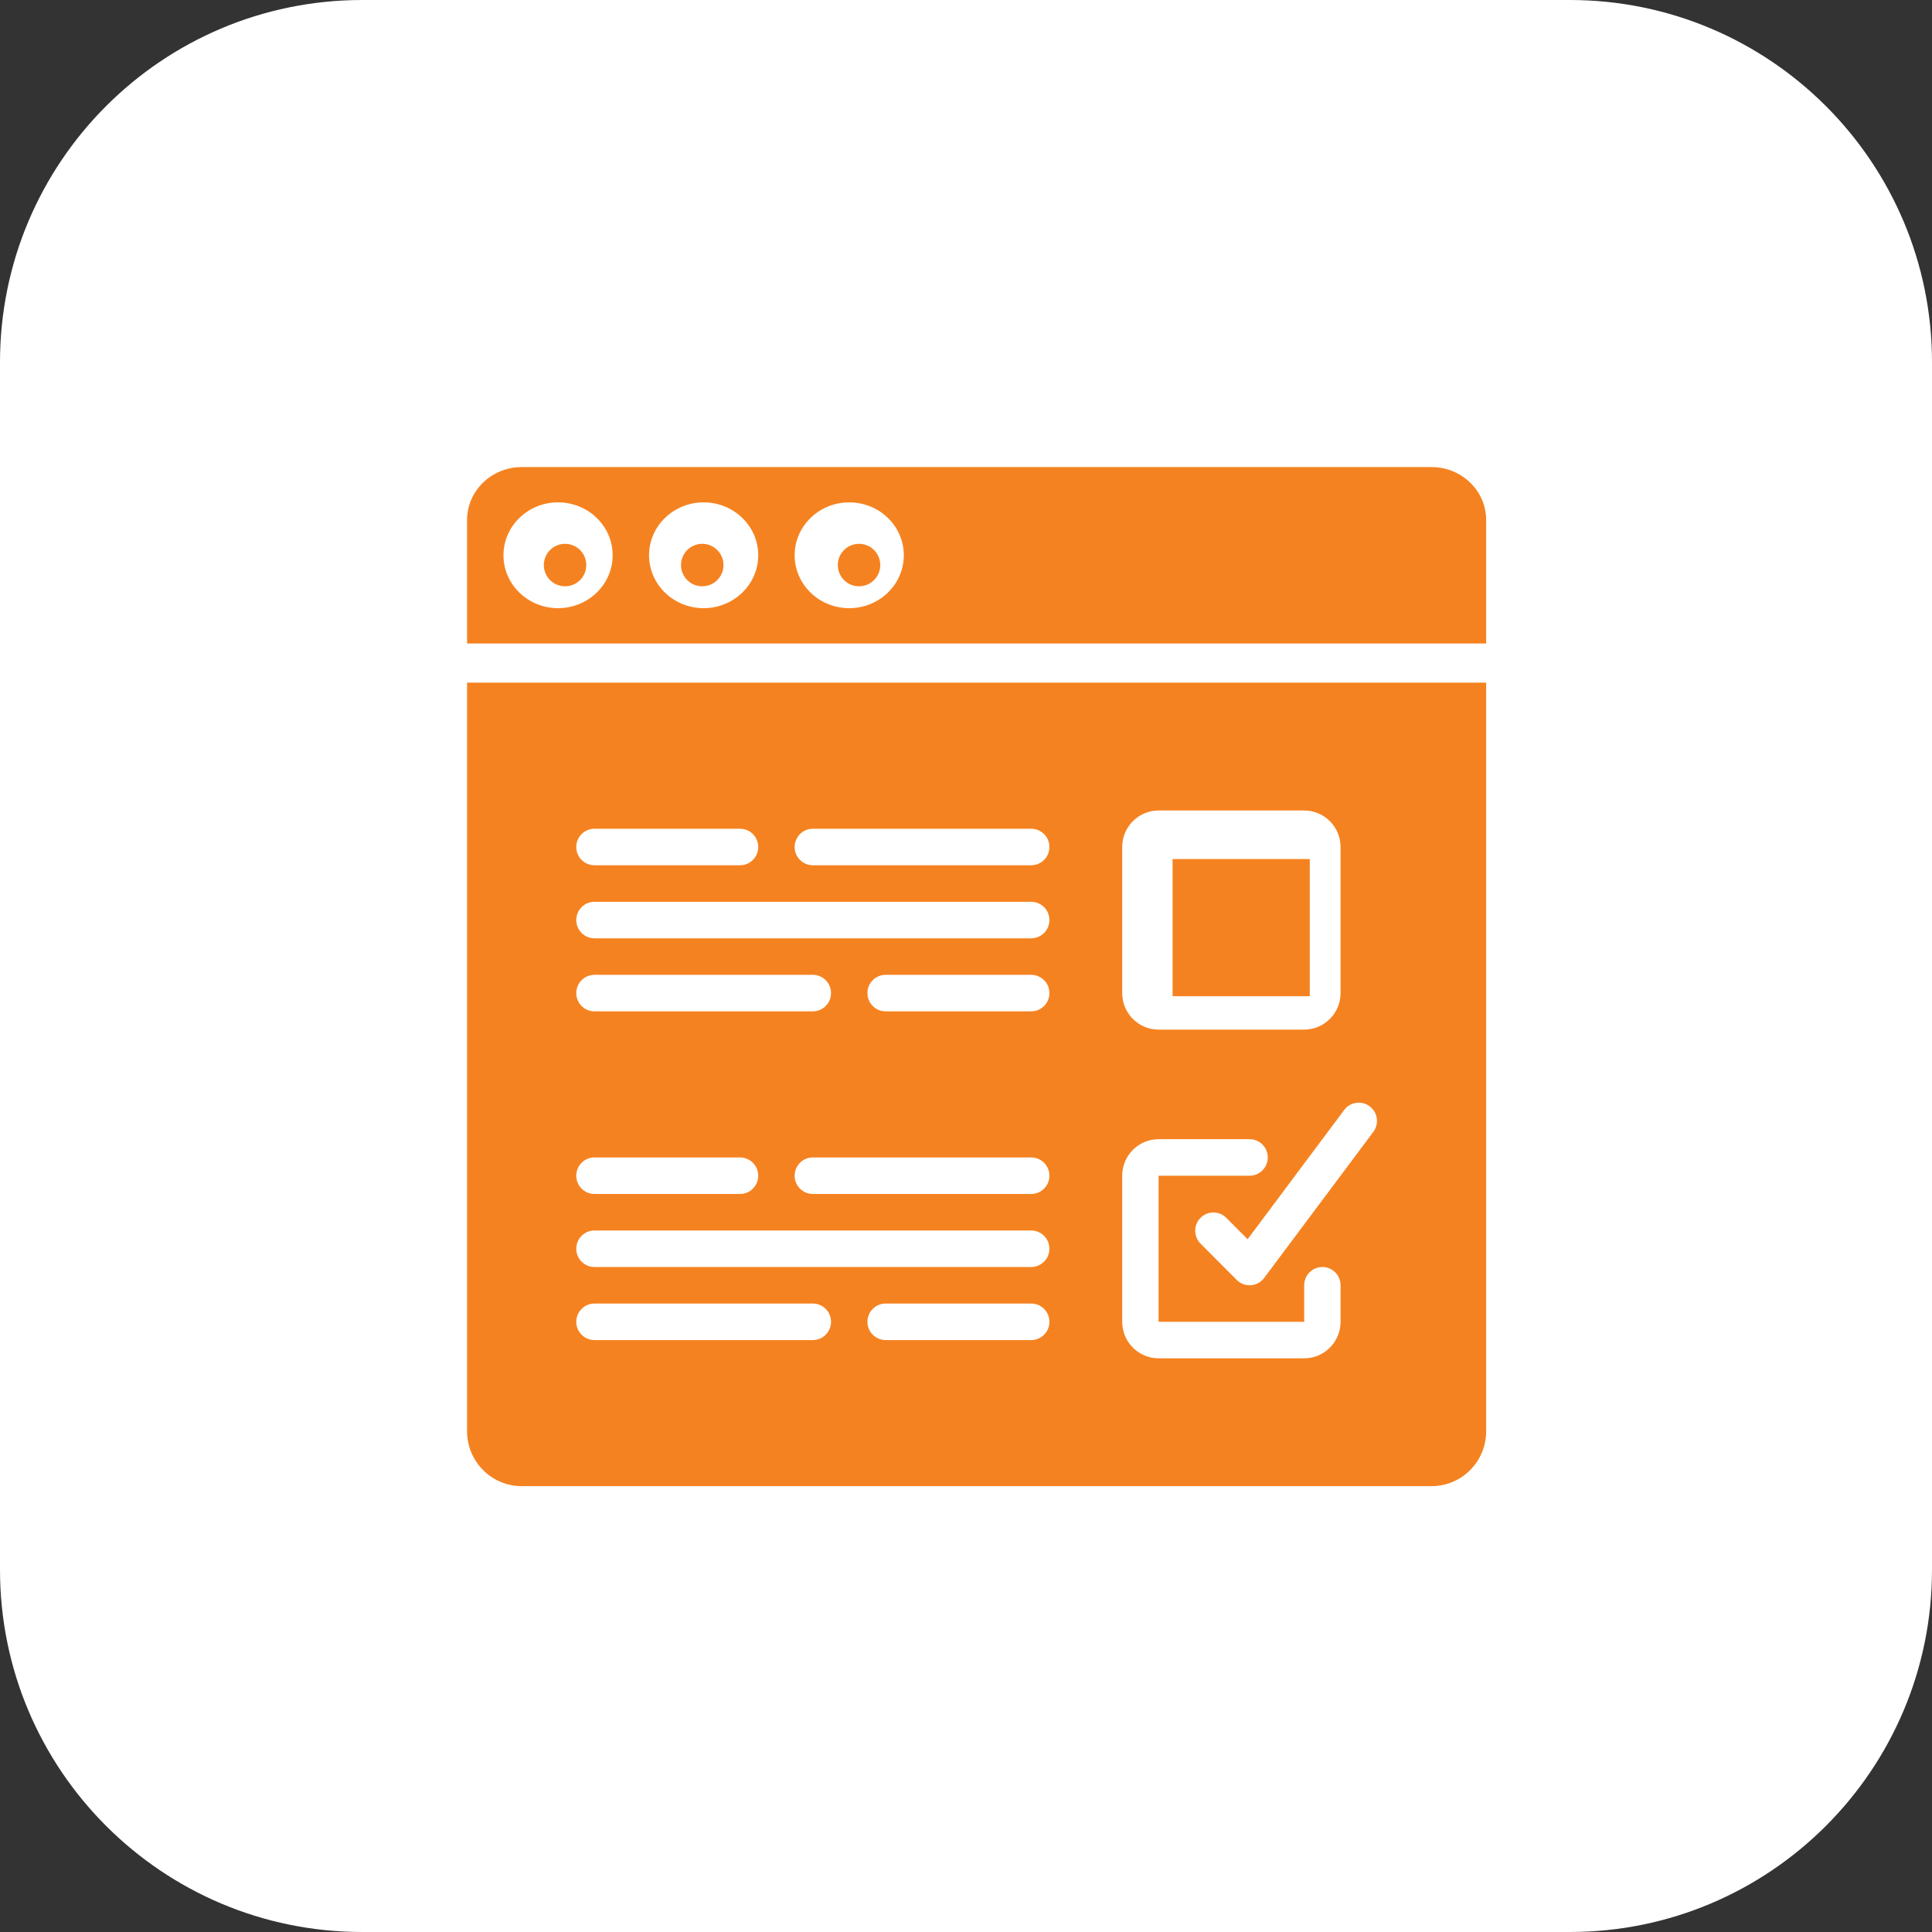 <?xml version="1.0" encoding="UTF-8"?>
<svg width="91px" height="91px" viewBox="0 0 91 91" version="1.1" xmlns="http://www.w3.org/2000/svg" xmlns:xlink="http://www.w3.org/1999/xlink">
    <rect x="0" y="0" width="91" height="91" fill="#333333" stroke="none"/>
    <title>Workplace safety - icon 5</title>
    <g id="Real-Time-Networks" stroke="none" stroke-width="1" fill="none" fill-rule="evenodd">
        <g id="Artboard" transform="translate(-1181, -7985)" fill-rule="nonzero">
            <g id="Workplace-safety---icon-5" transform="translate(1181, 7985)">
                <g fill="#FFFFFF" id="automated-transaction-logging-copy">
                    <path d="M73.938,91 L17.062,91 C7.638,91 0,83.362 0,73.938 L0,17.062 C0,7.638 7.638,0 17.062,0 L73.938,0 C83.362,0 91,7.638 91,17.062 L91,73.938 C91,83.362 83.362,91 73.938,91 Z" id="Path"></path>
                </g>
                <g id="survey" transform="translate(22, 22)" fill="#F58220">
                    <circle id="Oval" cx="11.077" cy="4.615" r="1"></circle>
                    <circle id="Oval" cx="4.615" cy="4.615" r="1"></circle>
                    <path d="M0,45.42 C0.002,46.844 1.152,47.998 2.571,48 L45.429,48 C46.848,47.998 47.998,46.844 48,45.42 L48,10.154 L0,10.154 L0,45.42 Z M26.571,41.119 L19.714,41.119 C19.241,41.119 18.857,40.734 18.857,40.259 C18.857,39.784 19.241,39.399 19.714,39.399 L26.571,39.399 C27.045,39.399 27.429,39.784 27.429,40.259 C27.429,40.734 27.045,41.119 26.571,41.119 Z M26.571,25.636 L19.714,25.636 C19.241,25.636 18.857,25.251 18.857,24.776 C18.857,24.301 19.241,23.916 19.714,23.916 L26.571,23.916 C27.045,23.916 27.429,24.301 27.429,24.776 C27.429,25.251 27.045,25.636 26.571,25.636 Z M27.429,33.378 C27.429,33.853 27.045,34.238 26.571,34.238 L16.286,34.238 C15.812,34.238 15.429,33.853 15.429,33.378 C15.429,32.903 15.812,32.517 16.286,32.517 L26.571,32.517 C27.045,32.517 27.429,32.903 27.429,33.378 Z M42.514,30.109 C42.696,30.246 42.817,30.45 42.849,30.676 C42.881,30.901 42.822,31.131 42.686,31.313 L37.543,38.194 C37.394,38.394 37.166,38.519 36.918,38.536 C36.897,38.538 36.877,38.538 36.857,38.538 C36.63,38.539 36.412,38.448 36.251,38.286 L34.537,36.566 C34.212,36.229 34.217,35.692 34.547,35.36 C34.878,35.029 35.413,35.024 35.749,35.35 L36.764,36.369 L41.314,30.281 C41.598,29.901 42.136,29.824 42.514,30.109 L42.514,30.109 Z M30.857,17.895 C30.858,16.945 31.625,16.176 32.571,16.175 L39.429,16.175 C40.375,16.176 41.142,16.945 41.143,17.895 L41.143,24.776 C41.142,25.726 40.375,26.495 39.429,26.497 L32.571,26.497 C31.625,26.495 30.858,25.726 30.857,24.776 L30.857,17.895 Z M30.857,33.378 C30.858,32.428 31.625,31.658 32.571,31.657 L36.857,31.657 C37.331,31.657 37.714,32.042 37.714,32.517 C37.714,32.993 37.331,33.378 36.857,33.378 L32.571,33.378 L32.571,40.259 L39.429,40.259 L39.429,38.538 C39.429,38.063 39.812,37.678 40.286,37.678 C40.759,37.678 41.143,38.063 41.143,38.538 L41.143,40.259 C41.142,41.208 40.375,41.978 39.429,41.979 L32.571,41.979 C31.625,41.978 30.858,41.208 30.857,40.259 L30.857,33.378 Z M16.286,17.035 L26.571,17.035 C27.045,17.035 27.429,17.42 27.429,17.895 C27.429,18.37 27.045,18.755 26.571,18.755 L16.286,18.755 C15.812,18.755 15.429,18.37 15.429,17.895 C15.429,17.42 15.812,17.035 16.286,17.035 Z M6,17.035 L12.857,17.035 C13.331,17.035 13.714,17.42 13.714,17.895 C13.714,18.37 13.331,18.755 12.857,18.755 L6,18.755 C5.527,18.755 5.143,18.37 5.143,17.895 C5.143,17.42 5.527,17.035 6,17.035 Z M6,20.476 L26.571,20.476 C27.045,20.476 27.429,20.861 27.429,21.336 C27.429,21.811 27.045,22.196 26.571,22.196 L6,22.196 C5.527,22.196 5.143,21.811 5.143,21.336 C5.143,20.861 5.527,20.476 6,20.476 Z M6,23.916 L16.286,23.916 C16.759,23.916 17.143,24.301 17.143,24.776 C17.143,25.251 16.759,25.636 16.286,25.636 L6,25.636 C5.527,25.636 5.143,25.251 5.143,24.776 C5.143,24.301 5.527,23.916 6,23.916 Z M6,32.517 L12.857,32.517 C13.331,32.517 13.714,32.903 13.714,33.378 C13.714,33.853 13.331,34.238 12.857,34.238 L6,34.238 C5.527,34.238 5.143,33.853 5.143,33.378 C5.143,32.903 5.527,32.517 6,32.517 Z M6,35.958 L26.571,35.958 C27.045,35.958 27.429,36.343 27.429,36.818 C27.429,37.293 27.045,37.678 26.571,37.678 L6,37.678 C5.527,37.678 5.143,37.293 5.143,36.818 C5.143,36.343 5.527,35.958 6,35.958 Z M6,39.399 L16.286,39.399 C16.759,39.399 17.143,39.784 17.143,40.259 C17.143,40.734 16.759,41.119 16.286,41.119 L6,41.119 C5.527,41.119 5.143,40.734 5.143,40.259 C5.143,39.784 5.527,39.399 6,39.399 Z" id="Shape"></path>
                    <path d="M45.429,0 L2.571,0 C1.152,0.002 0.002,1.116 0,2.492 L0,8.308 L48,8.308 L48,2.492 C47.998,1.116 46.848,0.002 45.429,0 Z M4.286,6.646 C2.866,6.646 1.714,5.53 1.714,4.154 C1.714,2.777 2.866,1.662 4.286,1.662 C5.706,1.662 6.857,2.777 6.857,4.154 C6.856,5.53 5.705,6.645 4.286,6.646 Z M11.143,6.646 C9.723,6.646 8.571,5.53 8.571,4.154 C8.571,2.777 9.723,1.662 11.143,1.662 C12.563,1.662 13.714,2.777 13.714,4.154 C13.713,5.53 12.562,6.645 11.143,6.646 Z M18,6.646 C16.58,6.646 15.429,5.53 15.429,4.154 C15.429,2.777 16.58,1.662 18,1.662 C19.42,1.662 20.571,2.777 20.571,4.154 C20.57,5.53 19.42,6.645 18,6.646 Z" id="Shape"></path>
                    <circle id="Oval" cx="18.462" cy="4.615" r="1"></circle>
                    <polygon id="Rectangle-path" points="33.231 18.462 39.692 18.462 39.692 24.923 33.231 24.923"></polygon>
                </g>
            </g>
        </g>
    </g>
</svg>